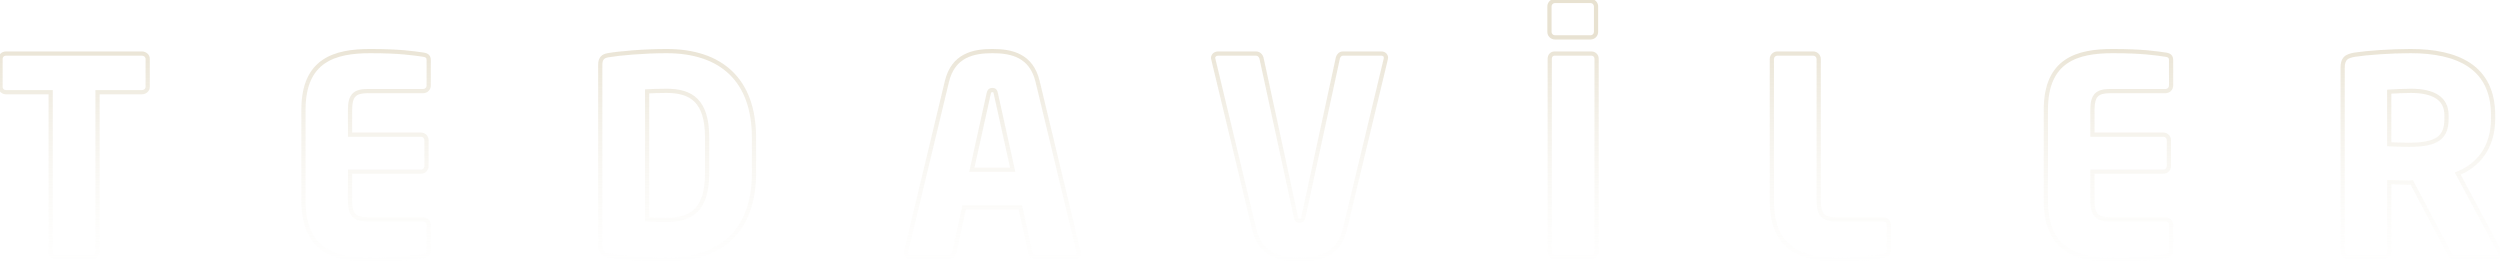 <svg width="1186" height="124" viewBox="0 0 1186 124" fill="none" xmlns="http://www.w3.org/2000/svg">
<path opacity="0.85" d="M24.04 43.74H25.04V42.74H24.04V43.74ZM46.27 43.74V42.74H45.27V43.74H46.27ZM71.06 41.27V27.88H69.06V41.27H71.06ZM71.06 27.88C71.06 25.772 69.178 24.41 67.33 24.41V26.41C68.342 26.41 69.06 27.128 69.06 27.88H71.06ZM67.33 24.41H2.85V26.41H67.33V24.41ZM2.85 24.41C0.936 24.41 -0.75 25.832 -0.75 27.88H1.25C1.25 27.068 1.904 26.41 2.85 26.41V24.41ZM-0.75 27.88V41.27H1.25V27.88H-0.75ZM-0.75 41.27C-0.75 43.318 0.936 44.74 2.85 44.74V42.74C1.904 42.74 1.25 42.082 1.25 41.27H-0.75ZM2.85 44.74H24.04V42.74H2.85V44.74ZM23.04 43.74V119.4H25.04V43.74H23.04ZM23.04 119.4C23.04 121.382 24.658 123 26.64 123V121C25.762 121 25.04 120.278 25.04 119.4H23.04ZM26.64 123H43.67V121H26.64V123ZM43.67 123C45.652 123 47.27 121.382 47.27 119.4H45.27C45.27 120.278 44.548 121 43.67 121V123ZM47.27 119.4V43.74H45.27V119.4H47.27ZM46.27 44.74H67.33V42.74H46.27V44.74ZM67.33 44.74C69.178 44.74 71.06 43.378 71.06 41.27H69.06C69.06 42.022 68.342 42.74 67.33 42.74V44.74ZM166.062 81.44V80.44H165.062V81.44H166.062ZM166.062 63.89H165.062V64.89H166.062V63.89ZM200.772 25.93L200.631 26.92L200.772 25.93ZM200.772 121.48L200.631 120.49L200.772 121.48ZM204.372 118.75V106.66H202.372V118.75H204.372ZM204.372 106.66C204.372 104.678 202.754 103.06 200.772 103.06V105.06C201.65 105.06 202.372 105.782 202.372 106.66H204.372ZM200.772 103.06H174.382V105.06H200.772V103.06ZM174.382 103.06C171.387 103.06 169.67 102.538 168.651 101.481C167.619 100.412 167.062 98.549 167.062 95.22H165.062C165.062 98.651 165.61 101.208 167.211 102.869C168.824 104.542 171.266 105.06 174.382 105.06V103.06ZM167.062 95.22V81.44H165.062V95.22H167.062ZM166.062 82.44H199.732V80.44H166.062V82.44ZM199.732 82.44C201.714 82.44 203.332 80.822 203.332 78.84H201.332C201.332 79.718 200.61 80.44 199.732 80.44V82.44ZM203.332 78.84V66.49H201.332V78.84H203.332ZM203.332 66.49C203.332 64.508 201.714 62.89 199.732 62.89V64.89C200.61 64.89 201.332 65.612 201.332 66.49H203.332ZM199.732 62.89H166.062V64.89H199.732V62.89ZM167.062 63.89V52.06H165.062V63.89H167.062ZM167.062 52.06C167.062 48.731 167.619 46.868 168.651 45.799C169.67 44.742 171.387 44.22 174.382 44.22V42.22C171.266 42.22 168.824 42.738 167.211 44.411C165.61 46.072 165.062 48.629 165.062 52.06H167.062ZM174.382 44.22H200.772V42.22H174.382V44.22ZM200.772 44.22C202.754 44.22 204.372 42.602 204.372 40.62H202.372C202.372 41.498 201.65 42.22 200.772 42.22V44.22ZM204.372 40.62V28.53H202.372V40.62H204.372ZM204.372 28.53C204.372 27.538 204.141 26.639 203.448 25.973C202.793 25.344 201.882 25.078 200.913 24.94L200.631 26.92C201.482 27.041 201.871 27.231 202.061 27.415C202.213 27.561 202.372 27.832 202.372 28.53H204.372ZM200.913 24.94C196.339 24.287 189.787 23.24 175.682 23.24V25.24C189.656 25.24 196.105 26.273 200.631 26.92L200.913 24.94ZM175.682 23.24C167.259 23.24 159.065 24.274 152.968 28.453C146.787 32.688 142.962 40.003 142.962 52.06H144.962C144.962 40.457 148.612 33.862 154.098 30.102C159.669 26.285 167.335 25.24 175.682 25.24V23.24ZM142.962 52.06V95.22H144.962V52.06H142.962ZM142.962 95.22C142.962 107.274 146.752 114.62 152.898 118.889C158.963 123.102 167.126 124.17 175.552 124.17V122.17C167.208 122.17 159.576 121.093 154.039 117.246C148.582 113.455 144.962 106.826 144.962 95.22H142.962ZM175.552 124.17C189.657 124.17 196.338 123.124 200.913 122.47L200.631 120.49C196.106 121.136 189.527 122.17 175.552 122.17V124.17ZM200.913 122.47C201.918 122.326 202.828 122.017 203.475 121.345C204.141 120.653 204.372 119.742 204.372 118.75H202.372C202.372 119.448 202.213 119.772 202.034 119.958C201.836 120.163 201.446 120.374 200.631 120.49L200.913 122.47ZM288.532 26.19L288.688 27.178L288.7 27.176L288.532 26.19ZM288.532 121.22L288.7 120.234L288.688 120.232L288.532 121.22ZM306.992 104.06H305.992V104.991L306.921 105.057L306.992 104.06ZM306.992 43.35L306.921 42.352L305.992 42.419V43.35H306.992ZM358.692 82.09V65.32H356.692V82.09H358.692ZM358.692 65.32C358.692 51.417 354.734 40.853 347.351 33.772C339.974 26.698 329.324 23.24 316.222 23.24V25.24C328.99 25.24 339.075 28.607 345.966 35.215C352.85 41.817 356.692 51.793 356.692 65.32H358.692ZM316.222 23.24C305.388 23.24 293.76 24.283 288.364 25.204L288.7 27.176C293.964 26.277 305.477 25.24 316.222 25.24V23.24ZM288.376 25.202C287.033 25.414 285.825 25.864 284.973 26.827C284.115 27.794 283.762 29.113 283.762 30.74H285.762C285.762 29.377 286.059 28.616 286.469 28.153C286.884 27.686 287.561 27.356 288.688 27.178L288.376 25.202ZM283.762 30.74V116.67H285.762V30.74H283.762ZM283.762 116.67C283.762 118.297 284.115 119.616 284.973 120.583C285.825 121.546 287.033 121.996 288.376 122.208L288.688 120.232C287.561 120.054 286.884 119.724 286.469 119.257C286.059 118.794 285.762 118.033 285.762 116.67H283.762ZM288.364 122.206C293.76 123.127 305.388 124.17 316.222 124.17V122.17C305.477 122.17 293.964 121.133 288.7 120.234L288.364 122.206ZM316.222 124.17C329.324 124.17 339.974 120.712 347.351 113.638C354.734 106.557 358.692 95.993 358.692 82.09H356.692C356.692 95.617 352.85 105.593 345.966 112.195C339.075 118.803 328.99 122.17 316.222 122.17V124.17ZM334.462 82.09C334.462 90.752 332.597 95.99 329.521 99.081C326.45 102.166 321.967 103.32 316.222 103.32V105.32C322.177 105.32 327.314 104.134 330.938 100.492C334.557 96.855 336.462 90.978 336.462 82.09H334.462ZM316.222 103.32C312.986 103.32 308.852 103.19 307.063 103.063L306.921 105.057C308.772 105.19 312.958 105.32 316.222 105.32V103.32ZM307.992 104.06V43.35H305.992V104.06H307.992ZM307.063 44.347C308.852 44.22 312.986 44.09 316.222 44.09V42.09C312.958 42.09 308.772 42.22 306.921 42.352L307.063 44.347ZM316.222 44.09C321.967 44.09 326.45 45.243 329.521 48.329C332.597 51.42 334.462 56.658 334.462 65.32H336.462C336.462 56.432 334.557 50.555 330.938 46.918C327.314 43.276 322.177 42.09 316.222 42.09V44.09ZM334.462 65.32V82.09H336.462V65.32H334.462ZM511.614 119.27H512.614V119.152L512.586 119.036L511.614 119.27ZM492.244 38.67L491.272 38.903L491.272 38.904L492.244 38.67ZM449.214 38.67L450.186 38.904L450.187 38.903L449.214 38.67ZM429.844 119.27L428.872 119.036L428.844 119.152V119.27H429.844ZM452.724 119.66L451.747 119.446L451.745 119.455L451.744 119.464L452.724 119.66ZM457.404 98.34V97.34H456.6L456.427 98.126L457.404 98.34ZM484.054 98.34L485.031 98.126L484.858 97.34H484.054V98.34ZM488.734 119.66L489.715 119.464L489.713 119.455L489.711 119.446L488.734 119.66ZM480.414 80.53V81.53H481.659L481.391 80.314L480.414 80.53ZM461.044 80.53L460.068 80.314L459.799 81.53H461.044V80.53ZM468.974 44.65L469.951 44.866L469.953 44.856L469.955 44.846L468.974 44.65ZM472.484 44.65L471.504 44.846L471.506 44.856L471.508 44.866L472.484 44.65ZM512.744 119.92C512.744 119.825 512.733 119.745 512.723 119.691C512.713 119.635 512.701 119.585 512.691 119.548C512.676 119.488 512.648 119.396 512.641 119.369C512.611 119.265 512.614 119.25 512.614 119.27H510.614C510.614 119.55 510.682 119.795 510.718 119.918C510.742 120.005 510.748 120.019 510.756 120.053C510.759 120.062 510.757 120.056 510.754 120.04C510.751 120.026 510.744 119.982 510.744 119.92H512.744ZM512.586 119.036L493.216 38.436L491.272 38.904L510.642 119.504L512.586 119.036ZM493.217 38.437C491.661 31.942 488.372 28.084 484.23 25.891C480.142 23.727 475.327 23.24 470.794 23.24V25.24C475.231 25.24 479.646 25.728 483.294 27.659C486.886 29.56 489.838 32.918 491.272 38.903L493.217 38.437ZM470.794 23.24C466.261 23.24 461.415 23.727 457.297 25.89C453.123 28.081 449.799 31.938 448.242 38.437L450.187 38.903C451.62 32.922 454.601 29.564 458.226 27.66C461.908 25.728 466.357 25.24 470.794 25.24V23.24ZM448.242 38.436L428.872 119.036L430.816 119.504L450.186 38.904L448.242 38.436ZM428.844 119.27C428.844 119.25 428.847 119.265 428.818 119.369C428.81 119.396 428.783 119.488 428.767 119.548C428.757 119.585 428.745 119.635 428.735 119.691C428.725 119.745 428.714 119.825 428.714 119.92H430.714C430.714 119.982 430.707 120.026 430.704 120.04C430.702 120.056 430.7 120.062 430.702 120.053C430.711 120.019 430.716 120.005 430.741 119.918C430.776 119.795 430.844 119.55 430.844 119.27H428.844ZM428.714 119.92C428.714 120.816 429.035 121.616 429.656 122.185C430.266 122.744 431.077 123 431.924 123V121C431.471 121 431.177 120.866 431.007 120.71C430.848 120.564 430.714 120.324 430.714 119.92H428.714ZM431.924 123H450.124V121H431.924V123ZM450.124 123C452.003 123 453.373 121.515 453.705 119.856L451.744 119.464C451.555 120.405 450.845 121 450.124 121V123ZM453.701 119.874L458.381 98.554L456.427 98.126L451.747 119.446L453.701 119.874ZM457.404 99.34H484.054V97.34H457.404V99.34ZM483.077 98.554L487.757 119.874L489.711 119.446L485.031 98.126L483.077 98.554ZM487.754 119.856C488.085 121.515 489.455 123 491.334 123V121C490.613 121 489.903 120.405 489.715 119.464L487.754 119.856ZM491.334 123H509.534V121H491.334V123ZM509.534 123C510.381 123 511.192 122.744 511.802 122.185C512.423 121.616 512.744 120.816 512.744 119.92H510.744C510.744 120.324 510.61 120.564 510.451 120.71C510.281 120.866 509.987 121 509.534 121V123ZM480.414 79.53H461.044V81.53H480.414V79.53ZM462.021 80.746L469.951 44.866L467.998 44.434L460.068 80.314L462.021 80.746ZM469.955 44.846C470.081 44.216 470.206 43.951 470.305 43.835C470.341 43.793 470.415 43.7 470.794 43.7V41.7C470.003 41.7 469.297 41.932 468.781 42.54C468.327 43.074 468.128 43.784 467.994 44.454L469.955 44.846ZM470.794 43.7C470.999 43.7 471.093 43.729 471.127 43.743C471.148 43.752 471.159 43.759 471.18 43.788C471.212 43.83 471.263 43.92 471.324 44.106C471.384 44.292 471.44 44.53 471.504 44.846L473.465 44.454C473.341 43.833 473.18 43.121 472.78 42.587C472.293 41.938 471.591 41.7 470.794 41.7V43.7ZM471.508 44.866L479.438 80.746L481.391 80.314L473.461 44.434L471.508 44.866ZM634.631 27.75L635.608 27.962L635.61 27.954L635.611 27.946L634.631 27.75ZM618.381 102.76L617.403 102.548L617.4 102.565L617.397 102.581L618.381 102.76ZM614.741 102.76L615.725 102.581L615.722 102.565L615.718 102.548L614.741 102.76ZM598.491 27.75L597.51 27.946L597.512 27.954L597.513 27.962L598.491 27.75ZM575.611 28.14H574.611V28.259L574.638 28.374L575.611 28.14ZM594.981 108.74L595.953 108.507L595.953 108.506L594.981 108.74ZM638.011 108.74L637.038 108.506L637.038 108.507L638.011 108.74ZM657.381 28.14L658.353 28.374L658.381 28.259V28.14H657.381ZM658.511 27.49C658.511 26.594 658.19 25.794 657.569 25.225C656.959 24.666 656.148 24.41 655.301 24.41V26.41C655.754 26.41 656.048 26.544 656.217 26.7C656.377 26.846 656.511 27.086 656.511 27.49H658.511ZM655.301 24.41H637.101V26.41H655.301V24.41ZM637.101 24.41C635.164 24.41 633.968 25.963 633.65 27.554L635.611 27.946C635.813 26.937 636.437 26.41 637.101 26.41V24.41ZM633.653 27.538L617.403 102.548L619.358 102.972L635.608 27.962L633.653 27.538ZM617.397 102.581C617.269 103.282 617.142 103.521 617.067 103.604C617.056 103.616 617 103.71 616.561 103.71V105.71C617.291 105.71 618.015 105.544 618.557 104.938C619.035 104.404 619.232 103.668 619.365 102.939L617.397 102.581ZM616.561 103.71C616.121 103.71 616.065 103.616 616.055 103.604C615.98 103.521 615.852 103.282 615.725 102.581L613.757 102.939C613.889 103.668 614.087 104.404 614.564 104.938C615.106 105.544 615.83 105.71 616.561 105.71V103.71ZM615.718 102.548L599.468 27.538L597.513 27.962L613.763 102.972L615.718 102.548ZM599.471 27.554C599.139 25.895 597.77 24.41 595.891 24.41V26.41C596.612 26.41 597.322 27.005 597.51 27.946L599.471 27.554ZM595.891 24.41H577.821V26.41H595.891V24.41ZM577.821 24.41C576.087 24.41 574.481 25.656 574.481 27.49H576.481C576.481 26.984 576.954 26.41 577.821 26.41V24.41ZM574.481 27.49C574.481 27.798 574.564 28.033 574.597 28.131C574.629 28.228 574.611 28.188 574.611 28.14H576.611C576.611 27.832 576.527 27.597 576.494 27.499C576.462 27.402 576.481 27.442 576.481 27.49H574.481ZM574.638 28.374L594.008 108.974L595.953 108.506L576.583 27.906L574.638 28.374ZM594.008 108.973C595.565 115.472 598.889 119.329 603.063 121.52C607.182 123.683 612.028 124.17 616.561 124.17V122.17C612.124 122.17 607.675 121.682 603.993 119.75C600.367 117.846 597.386 114.488 595.953 108.507L594.008 108.973ZM616.561 124.17C621.094 124.17 625.909 123.683 629.996 121.519C634.139 119.325 637.427 115.468 638.983 108.973L637.038 108.507C635.604 114.492 632.652 117.85 629.06 119.751C625.413 121.682 620.998 122.17 616.561 122.17V124.17ZM638.983 108.974L658.353 28.374L656.408 27.906L637.038 108.506L638.983 108.974ZM658.381 28.14C658.381 28.16 658.377 28.145 658.407 28.041C658.415 28.014 658.442 27.922 658.458 27.862C658.468 27.825 658.48 27.775 658.49 27.719C658.499 27.665 658.511 27.585 658.511 27.49H656.511C656.511 27.428 656.518 27.384 656.52 27.37C656.523 27.354 656.525 27.348 656.523 27.357C656.514 27.391 656.509 27.405 656.484 27.491C656.449 27.615 656.381 27.86 656.381 28.14H658.381ZM758.422 119.4V27.88H756.422V119.4H758.422ZM758.422 27.88C758.422 25.898 756.934 24.41 754.952 24.41V26.41C755.83 26.41 756.422 27.002 756.422 27.88H758.422ZM754.952 24.41H737.532V26.41H754.952V24.41ZM737.532 24.41C736.561 24.41 735.702 24.77 735.092 25.429C734.489 26.081 734.192 26.954 734.192 27.88H736.192C736.192 27.376 736.35 27.014 736.559 26.788C736.761 26.57 737.072 26.41 737.532 26.41V24.41ZM734.192 27.88V119.4H736.192V27.88H734.192ZM734.192 119.4C734.192 121.238 735.415 123 737.532 123V121C736.788 121 736.192 120.422 736.192 119.4H734.192ZM737.532 123H754.952V121H737.532V123ZM754.952 123C757 123 758.422 121.314 758.422 119.4H756.422C756.422 120.346 755.763 121 754.952 121V123ZM758.162 15.14V3.05H756.162V15.14H758.162ZM758.162 3.05C758.162 1.068 756.544 -0.55 754.562 -0.55V1.45C755.44 1.45 756.162 2.172 756.162 3.05H758.162ZM754.562 -0.55H737.662V1.45H754.562V-0.55ZM737.662 -0.55C735.68 -0.55 734.062 1.068 734.062 3.05H736.062C736.062 2.172 736.784 1.45 737.662 1.45V-0.55ZM734.062 3.05V15.14H736.062V3.05H734.062ZM734.062 15.14C734.062 17.122 735.68 18.74 737.662 18.74V16.74C736.784 16.74 736.062 16.018 736.062 15.14H734.062ZM737.662 18.74H754.562V16.74H737.662V18.74ZM754.562 18.74C756.544 18.74 758.162 17.122 758.162 15.14H756.162C756.162 16.018 755.44 16.74 754.562 16.74V18.74ZM893.473 121.48L893.68 122.458L893.682 122.458L893.473 121.48ZM897.073 118.75V106.66H895.073V118.75H897.073ZM897.073 106.66C897.073 104.678 895.455 103.06 893.473 103.06V105.06C894.351 105.06 895.073 105.782 895.073 106.66H897.073ZM893.473 103.06H871.113V105.06H893.473V103.06ZM871.113 103.06C868.118 103.06 866.401 102.538 865.381 101.481C864.35 100.412 863.793 98.549 863.793 95.22H861.793C861.793 98.651 862.34 101.208 863.942 102.869C865.555 104.542 867.997 105.06 871.113 105.06V103.06ZM863.793 95.22V28.01H861.793V95.22H863.793ZM863.793 28.01C863.793 26.028 862.175 24.41 860.193 24.41V26.41C861.071 26.41 861.793 27.132 861.793 28.01H863.793ZM860.193 24.41H843.163V26.41H860.193V24.41ZM843.163 24.41C841.181 24.41 839.563 26.028 839.563 28.01H841.563C841.563 27.132 842.285 26.41 843.163 26.41V24.41ZM839.563 28.01V95.22H841.563V28.01H839.563ZM839.563 95.22C839.563 107.277 843.388 114.623 849.566 118.89C855.663 123.102 863.856 124.17 872.283 124.17V122.17C863.94 122.17 856.273 121.093 850.703 117.245C845.213 113.452 841.563 106.823 841.563 95.22H839.563ZM872.283 124.17C879.204 124.17 889.293 123.389 893.68 122.458L893.265 120.502C889.073 121.391 879.141 122.17 872.283 122.17V124.17ZM893.682 122.458C894.639 122.253 895.529 121.944 896.162 121.31C896.839 120.633 897.073 119.749 897.073 118.75H895.073C895.073 119.441 894.917 119.727 894.748 119.895C894.537 120.106 894.126 120.317 893.263 120.502L893.682 122.458ZM992.654 81.44V80.44H991.654V81.44H992.654ZM992.654 63.89H991.654V64.89H992.654V63.89ZM1027.36 25.93L1027.22 26.92L1027.36 25.93ZM1027.36 121.48L1027.22 120.49L1027.36 121.48ZM1030.96 118.75V106.66H1028.96V118.75H1030.96ZM1030.96 106.66C1030.96 104.678 1029.35 103.06 1027.36 103.06V105.06C1028.24 105.06 1028.96 105.782 1028.96 106.66H1030.96ZM1027.36 103.06H1000.97V105.06H1027.36V103.06ZM1000.97 103.06C997.979 103.06 996.262 102.538 995.242 101.481C994.211 100.412 993.654 98.549 993.654 95.22H991.654C991.654 98.651 992.201 101.208 993.803 102.869C995.416 104.542 997.858 105.06 1000.97 105.06V103.06ZM993.654 95.22V81.44H991.654V95.22H993.654ZM992.654 82.44H1026.32V80.44H992.654V82.44ZM1026.32 82.44C1028.31 82.44 1029.92 80.822 1029.92 78.84H1027.92C1027.92 79.718 1027.2 80.44 1026.32 80.44V82.44ZM1029.92 78.84V66.49H1027.92V78.84H1029.92ZM1029.92 66.49C1029.92 64.508 1028.31 62.89 1026.32 62.89V64.89C1027.2 64.89 1027.92 65.612 1027.92 66.49H1029.92ZM1026.32 62.89H992.654V64.89H1026.32V62.89ZM993.654 63.89V52.06H991.654V63.89H993.654ZM993.654 52.06C993.654 48.731 994.211 46.868 995.242 45.799C996.262 44.742 997.979 44.22 1000.97 44.22V42.22C997.858 42.22 995.416 42.738 993.803 44.411C992.201 46.072 991.654 48.629 991.654 52.06H993.654ZM1000.97 44.22H1027.36V42.22H1000.97V44.22ZM1027.36 44.22C1029.35 44.22 1030.96 42.602 1030.96 40.62H1028.96C1028.96 41.498 1028.24 42.22 1027.36 42.22V44.22ZM1030.96 40.62V28.53H1028.96V40.62H1030.96ZM1030.96 28.53C1030.96 27.538 1030.73 26.639 1030.04 25.973C1029.39 25.344 1028.47 25.078 1027.51 24.94L1027.22 26.92C1028.07 27.041 1028.46 27.231 1028.65 27.415C1028.81 27.561 1028.96 27.832 1028.96 28.53H1030.96ZM1027.51 24.94C1022.93 24.287 1016.38 23.24 1002.27 23.24V25.24C1016.25 25.24 1022.7 26.273 1027.22 26.92L1027.51 24.94ZM1002.27 23.24C993.851 23.24 985.657 24.274 979.56 28.453C973.379 32.688 969.554 40.003 969.554 52.06H971.554C971.554 40.457 975.204 33.862 980.69 30.102C986.26 26.285 993.927 25.24 1002.27 25.24V23.24ZM969.554 52.06V95.22H971.554V52.06H969.554ZM969.554 95.22C969.554 107.274 973.344 114.62 979.49 118.889C985.555 123.102 993.717 124.17 1002.14 124.17V122.17C993.8 122.17 986.168 121.093 980.631 117.246C975.174 113.455 971.554 106.826 971.554 95.22H969.554ZM1002.14 124.17C1016.25 124.17 1022.93 123.124 1027.51 122.47L1027.22 120.49C1022.7 121.136 1016.12 122.17 1002.14 122.17V124.17ZM1027.51 122.47C1028.51 122.326 1029.42 122.017 1030.07 121.345C1030.73 120.653 1030.96 119.742 1030.96 118.75H1028.96C1028.96 119.448 1028.8 119.772 1028.63 119.958C1028.43 120.163 1028.04 120.374 1027.22 120.49L1027.51 122.47ZM1185.58 119.01L1186.48 118.563L1186.47 118.55L1186.47 118.538L1185.58 119.01ZM1165.95 82.35L1165.58 81.421L1164.54 81.834L1165.07 82.822L1165.95 82.35ZM1117.2 25.93L1117.05 24.941L1117.04 24.943L1117.2 25.93ZM1133.45 86.38V85.38H1132.45V86.38H1133.45ZM1142.68 86.64V87.64H1142.73L1142.77 87.636L1142.68 86.64ZM1144.11 86.51L1145 86.042L1144.69 85.454L1144.02 85.514L1144.11 86.51ZM1161.53 119.4L1162.43 118.953L1162.42 118.942L1162.42 118.932L1161.53 119.4ZM1133.45 68.44H1132.45V69.353L1133.36 69.436L1133.45 68.44ZM1133.45 43.48L1133.37 42.483L1132.45 42.56V43.48H1133.45ZM1186.97 120.44C1186.97 119.858 1186.79 119.184 1186.48 118.563L1184.69 119.457C1184.9 119.876 1184.97 120.242 1184.97 120.44H1186.97ZM1186.47 118.538L1166.84 81.878L1165.07 82.822L1184.7 119.482L1186.47 118.538ZM1166.32 83.279C1176.17 79.366 1183.72 70.561 1183.72 56.35H1181.72C1181.72 69.699 1174.71 77.794 1165.58 81.421L1166.32 83.279ZM1183.72 56.35V54.66H1181.72V56.35H1183.72ZM1183.72 54.66C1183.72 42.869 1179.34 34.931 1172.01 29.992C1164.74 25.1 1154.72 23.24 1143.59 23.24V25.24C1154.56 25.24 1164.11 27.085 1170.89 31.651C1177.6 36.169 1181.72 43.441 1181.72 54.66H1183.72ZM1143.59 23.24C1134.2 23.24 1123.1 24.022 1117.05 24.941L1117.35 26.919C1123.27 26.018 1134.27 25.24 1143.59 25.24V23.24ZM1117.04 24.943C1115.01 25.271 1113.27 25.759 1112.07 26.917C1110.83 28.117 1110.35 29.843 1110.35 32.17H1112.35C1112.35 30.076 1112.79 29.008 1113.46 28.355C1114.18 27.661 1115.37 27.239 1117.36 26.917L1117.04 24.943ZM1110.35 32.17V119.4H1112.35V32.17H1110.35ZM1110.35 119.4C1110.35 121.382 1111.97 123 1113.95 123V121C1113.08 121 1112.35 120.278 1112.35 119.4H1110.35ZM1113.95 123H1130.85V121H1113.95V123ZM1130.85 123C1132.84 123 1134.45 121.382 1134.45 119.4H1132.45C1132.45 120.278 1131.73 121 1130.85 121V123ZM1134.45 119.4V86.38H1132.45V119.4H1134.45ZM1133.45 87.38C1134.66 87.38 1136.27 87.444 1137.93 87.509C1139.58 87.574 1141.3 87.64 1142.68 87.64V85.64C1141.34 85.64 1139.67 85.576 1138.01 85.511C1136.36 85.446 1134.71 85.38 1133.45 85.38V87.38ZM1142.77 87.636L1144.2 87.506L1144.02 85.514L1142.59 85.644L1142.77 87.636ZM1143.23 86.978L1160.65 119.868L1162.42 118.932L1145 86.042L1143.23 86.978ZM1160.64 119.847C1160.93 120.43 1161.29 121.218 1161.76 121.812C1162.29 122.473 1163.04 123 1164.13 123V121C1163.8 121 1163.57 120.877 1163.32 120.563C1163.02 120.182 1162.79 119.67 1162.43 118.953L1160.64 119.847ZM1164.13 123H1184.02V121H1164.13V123ZM1184.02 123C1184.87 123 1185.64 122.809 1186.2 122.306C1186.78 121.786 1186.97 121.085 1186.97 120.44H1184.97C1184.97 120.705 1184.9 120.784 1184.87 120.816C1184.81 120.866 1184.61 121 1184.02 121V123ZM1159.62 56.35C1159.62 60.615 1158.6 63.311 1156.19 65.026C1153.69 66.813 1149.48 67.7 1142.68 67.7V69.7C1149.53 69.7 1154.3 68.832 1157.35 66.654C1160.51 64.404 1161.62 60.925 1161.62 56.35H1159.62ZM1142.68 67.7C1141.25 67.7 1134.92 67.57 1133.54 67.444L1133.36 69.436C1134.84 69.57 1141.26 69.7 1142.68 69.7V67.7ZM1134.45 68.44V43.48H1132.45V68.44H1134.45ZM1133.54 44.477C1135.07 44.349 1141.8 44.09 1143.59 44.09V42.09C1141.75 42.09 1134.96 42.351 1133.37 42.483L1133.54 44.477ZM1143.59 44.09C1148.97 44.09 1153 44.992 1155.65 46.737C1158.24 48.435 1159.62 50.997 1159.62 54.66H1161.62C1161.62 50.393 1159.96 47.17 1156.75 45.066C1153.62 43.008 1149.13 42.09 1143.59 42.09V44.09ZM1159.62 54.66V56.35H1161.62V54.66H1159.62Z" fill="url(#paint0_linear_2_303)"/>
<defs>
<linearGradient id="paint0_linear_2_303" x1="594" y1="16" x2="594" y2="142" gradientUnits="userSpaceOnUse">
<stop stop-color="#C8B992" stop-opacity="0.5"/>
<stop offset="1" stop-color="white" stop-opacity="0"/>
</linearGradient>
</defs>
</svg>
